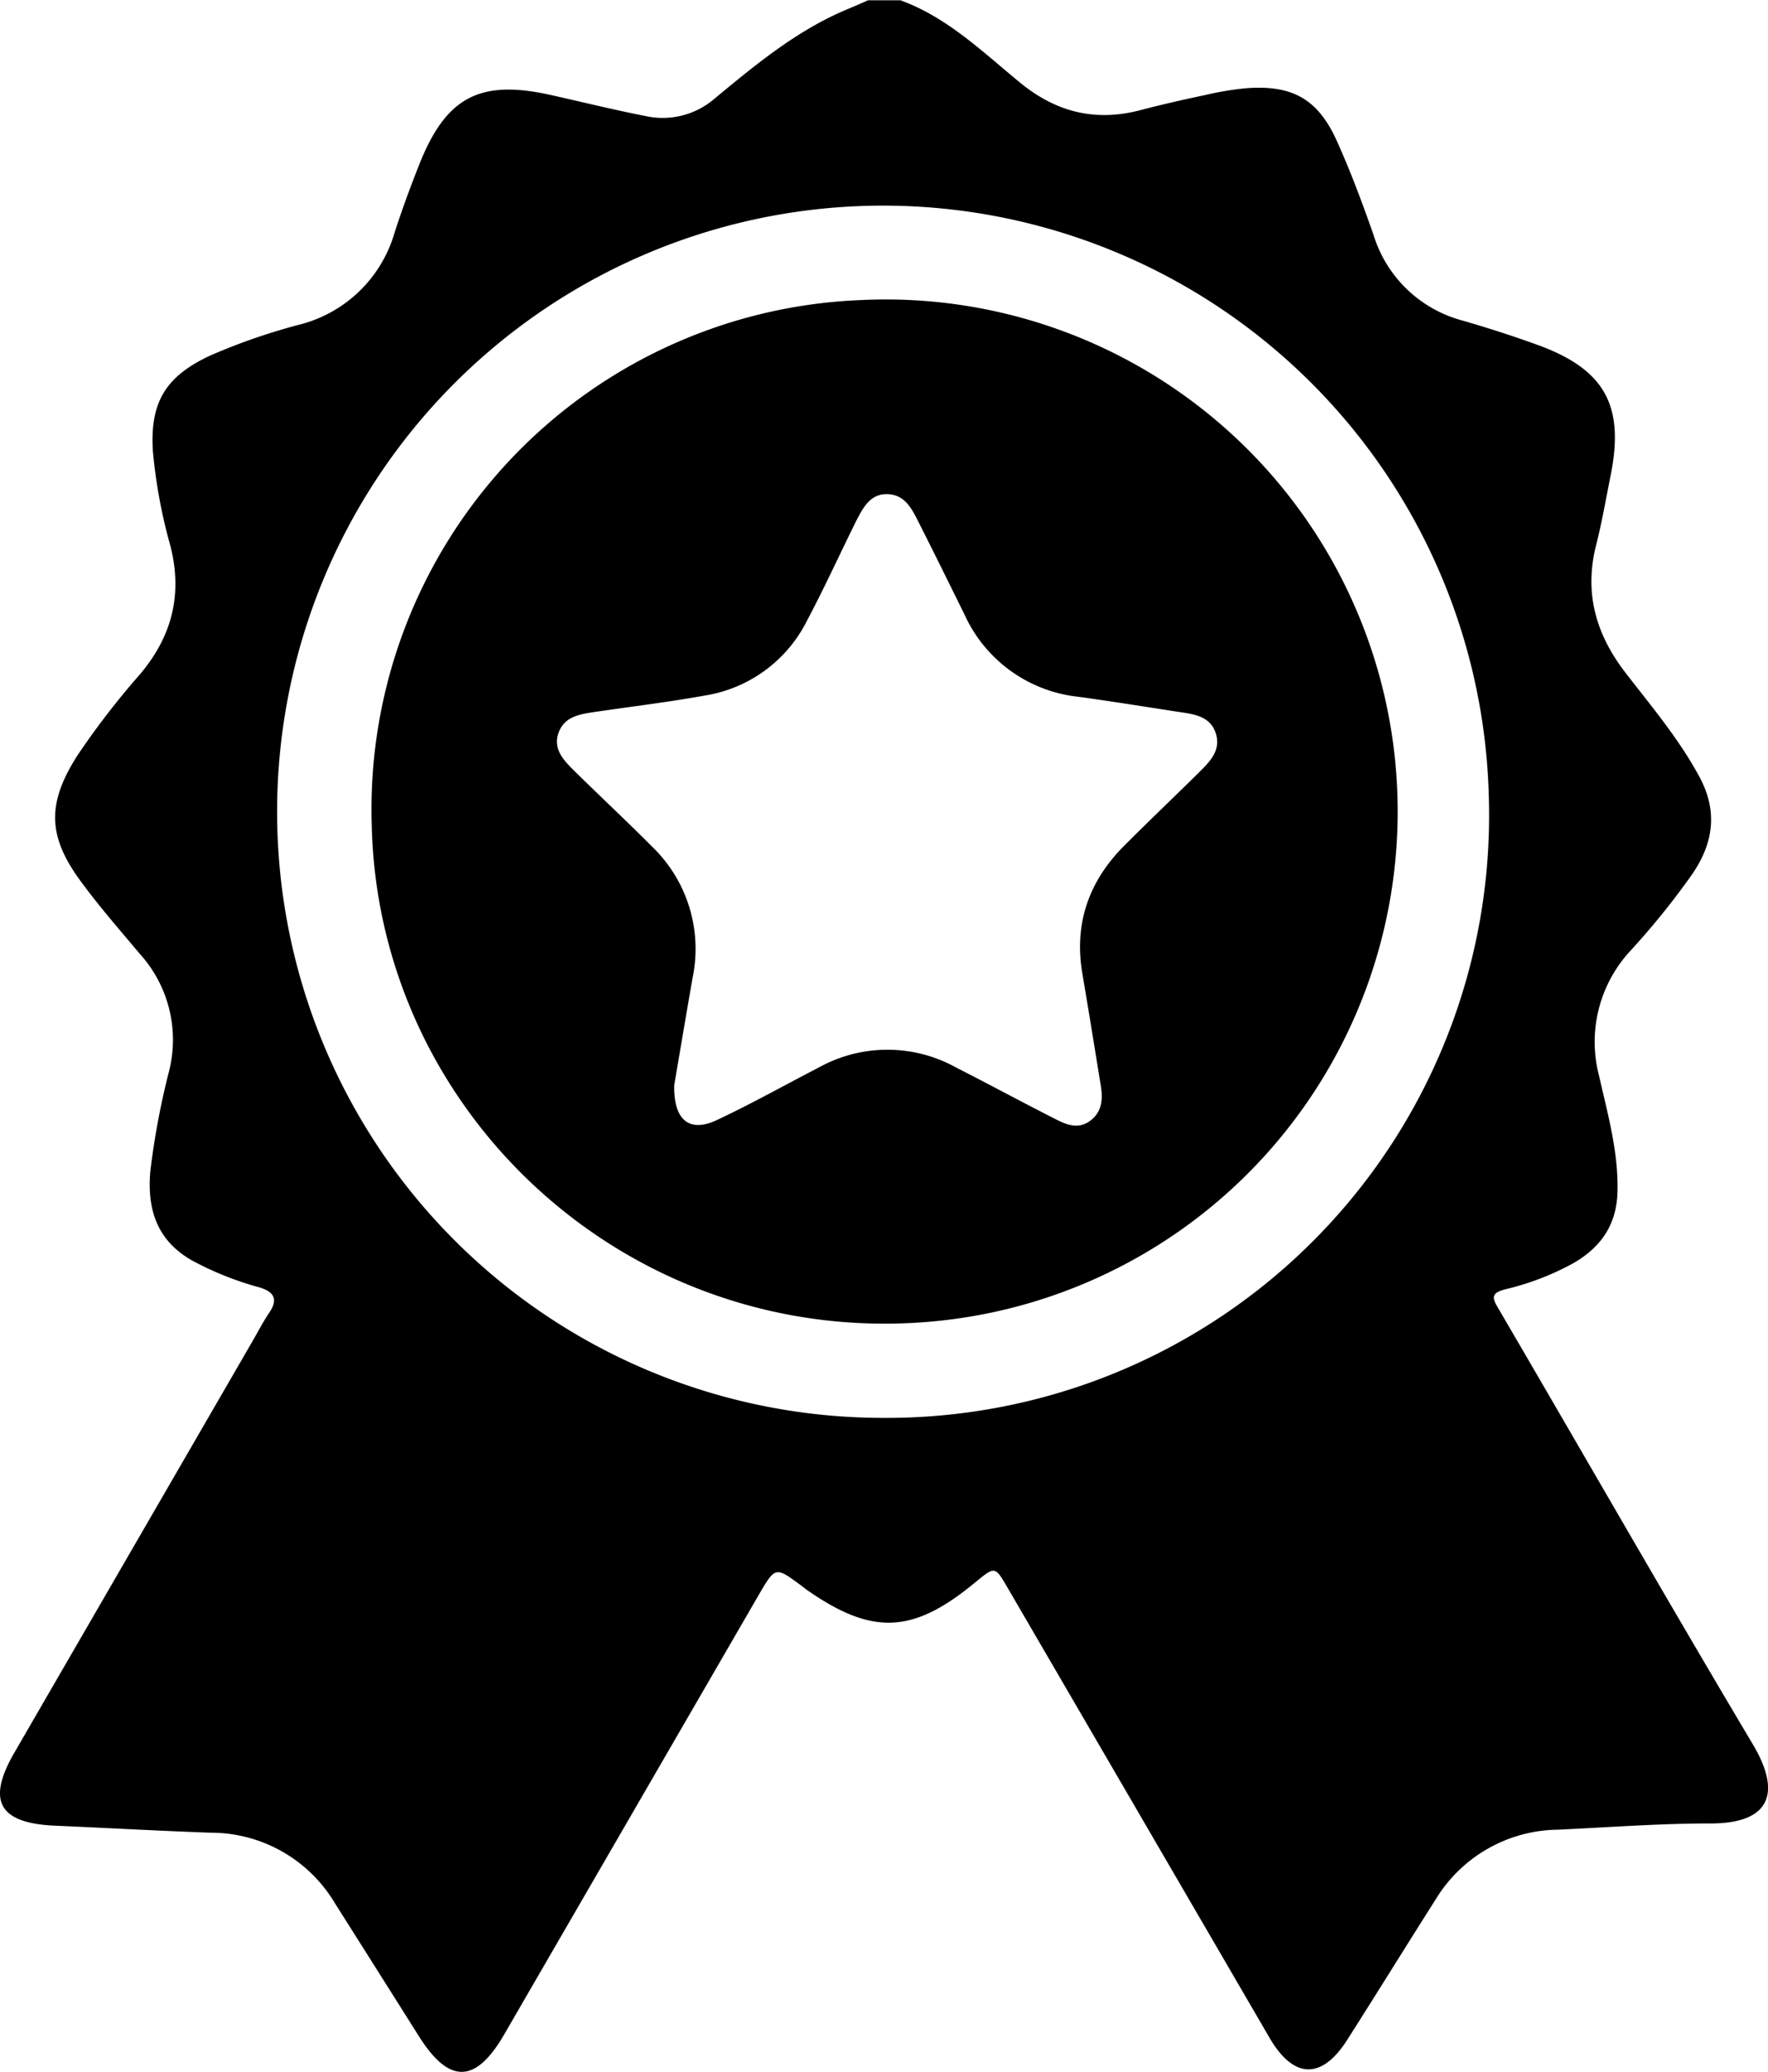 <svg id="Layer_1" data-name="Layer 1" xmlns="http://www.w3.org/2000/svg" viewBox="0 0 252.68 296.03"><title>premium-badge</title><path d="M285.65,262.23c-12.29-20.64-24.22-41.5-36.35-62.24-1-1.64-1.08-2.27,1-2.81a38.45,38.45,0,0,0,9.66-3.71c3.95-2.27,6.22-5.49,6.33-10.25.14-5.67-1.4-11.06-2.62-16.47a19.14,19.14,0,0,1,4.47-17.93,109.35,109.35,0,0,0,8.87-11c3-4.42,3.63-8.94,1-13.83-2.94-5.46-6.93-10.16-10.66-15-4.18-5.46-5.83-11.34-4.12-18.11.83-3.26,1.4-6.58,2.06-9.88,2.05-10.08-.8-15.25-10.47-18.76-3.51-1.27-7.09-2.42-10.68-3.46A18.19,18.19,0,0,1,231.41,46.5c-1.59-4.52-3.25-9-5.24-13.4-2.71-6-6.38-8-12.9-7.52a43.78,43.78,0,0,0-6,1c-3.1.65-6.19,1.36-9.26,2.16-6.34,1.64-11.89.28-17-3.87-5.4-4.41-10.44-9.39-17.2-11.85h-4.63c-1,.45-2.05.9-3.08,1.33-7.13,3-13,7.88-18.83,12.7a11.35,11.35,0,0,1-9.94,2.5c-4.52-.88-9-2-13.51-3-10.09-2.25-14.93.27-18.75,9.86-1.28,3.21-2.47,6.46-3.54,9.75A19,19,0,0,1,78,59.34a87.1,87.1,0,0,0-12.79,4.42c-6.37,2.95-8.68,6.64-8.24,13.67A74.64,74.64,0,0,0,59.48,91c1.75,6.93.23,12.85-4.3,18.26a114,114,0,0,0-9,11.66c-4.29,6.73-4.31,11.4.36,17.81,2.66,3.65,5.65,7.07,8.56,10.53a18.3,18.3,0,0,1,4.21,16.65,110.77,110.77,0,0,0-2.71,14.45c-.46,5.39.92,9.86,6,12.73a45.16,45.16,0,0,0,9.6,3.83c2,.6,2.75,1.63,1.41,3.6-.91,1.35-1.66,2.81-2.48,4.22L37.17,263.4c-4,6.91-2.2,10.09,5.86,10.43,7.41.32,14.81.74,22.23,1A20.63,20.63,0,0,1,83,284.93q6,9.48,12,19c4.32,6.84,8.1,6.76,12.17-.26l36.42-62.87c2.34-4,2.35-4,6-1.31.3.23.6.48.92.7,9.23,6.42,15,6.21,23.69-.88l.45-.37c2.68-2.18,2.68-2.19,4.49.92q18.72,32.14,37.43,64.29c3.44,5.89,7.46,6,11.11.25,4.24-6.65,8.38-13.36,12.6-20a20.71,20.71,0,0,1,17.49-10c7.31-.34,14.63-.9,21.94-.89C288.15,273.47,289.74,269.11,285.65,262.23ZM161.29,215.56a86.6,86.6,0,1,1,86.61-88.67A86.07,86.07,0,0,1,161.29,215.56Z" transform="translate(-35.12 -12.98)"/><path d="M158,55.86A72.82,72.82,0,0,0,88.25,131c1,40.67,35.69,73.15,77.17,71A73.14,73.14,0,0,0,158,55.86Zm48.35,67.61c-3.5,3.45-7.06,6.84-10.53,10.31-5.09,5.09-7.24,11.18-6,18.36.9,5.31,1.76,10.63,2.62,15.94.31,1.88.22,3.71-1.47,5s-3.35.63-4.91-.16c-4.8-2.43-9.54-5-14.32-7.43a20.22,20.22,0,0,0-19.58,0c-4.86,2.51-9.64,5.2-14.59,7.52-3.86,1.82-6.2.1-6.09-5,.78-4.56,1.69-10,2.63-15.36a20.27,20.27,0,0,0-5.83-18.74c-3.6-3.62-7.33-7.1-11-10.71-1.5-1.49-3.18-3.13-2.34-5.5s3.07-2.68,5.2-3c5.24-.77,10.49-1.4,15.7-2.34a19.8,19.8,0,0,0,14.59-10.65c2.47-4.66,4.67-9.47,7-14.19,1-1.91,2-4,4.51-3.94s3.5,2.1,4.46,4c2.21,4.36,4.37,8.76,6.54,13.15a20.24,20.24,0,0,0,16.26,11.8c4.77.65,9.52,1.42,14.27,2.15,2.2.33,4.61.57,5.41,3.08S207.92,121.91,206.34,123.47Z" transform="translate(-35.12 -12.98)"/></svg>